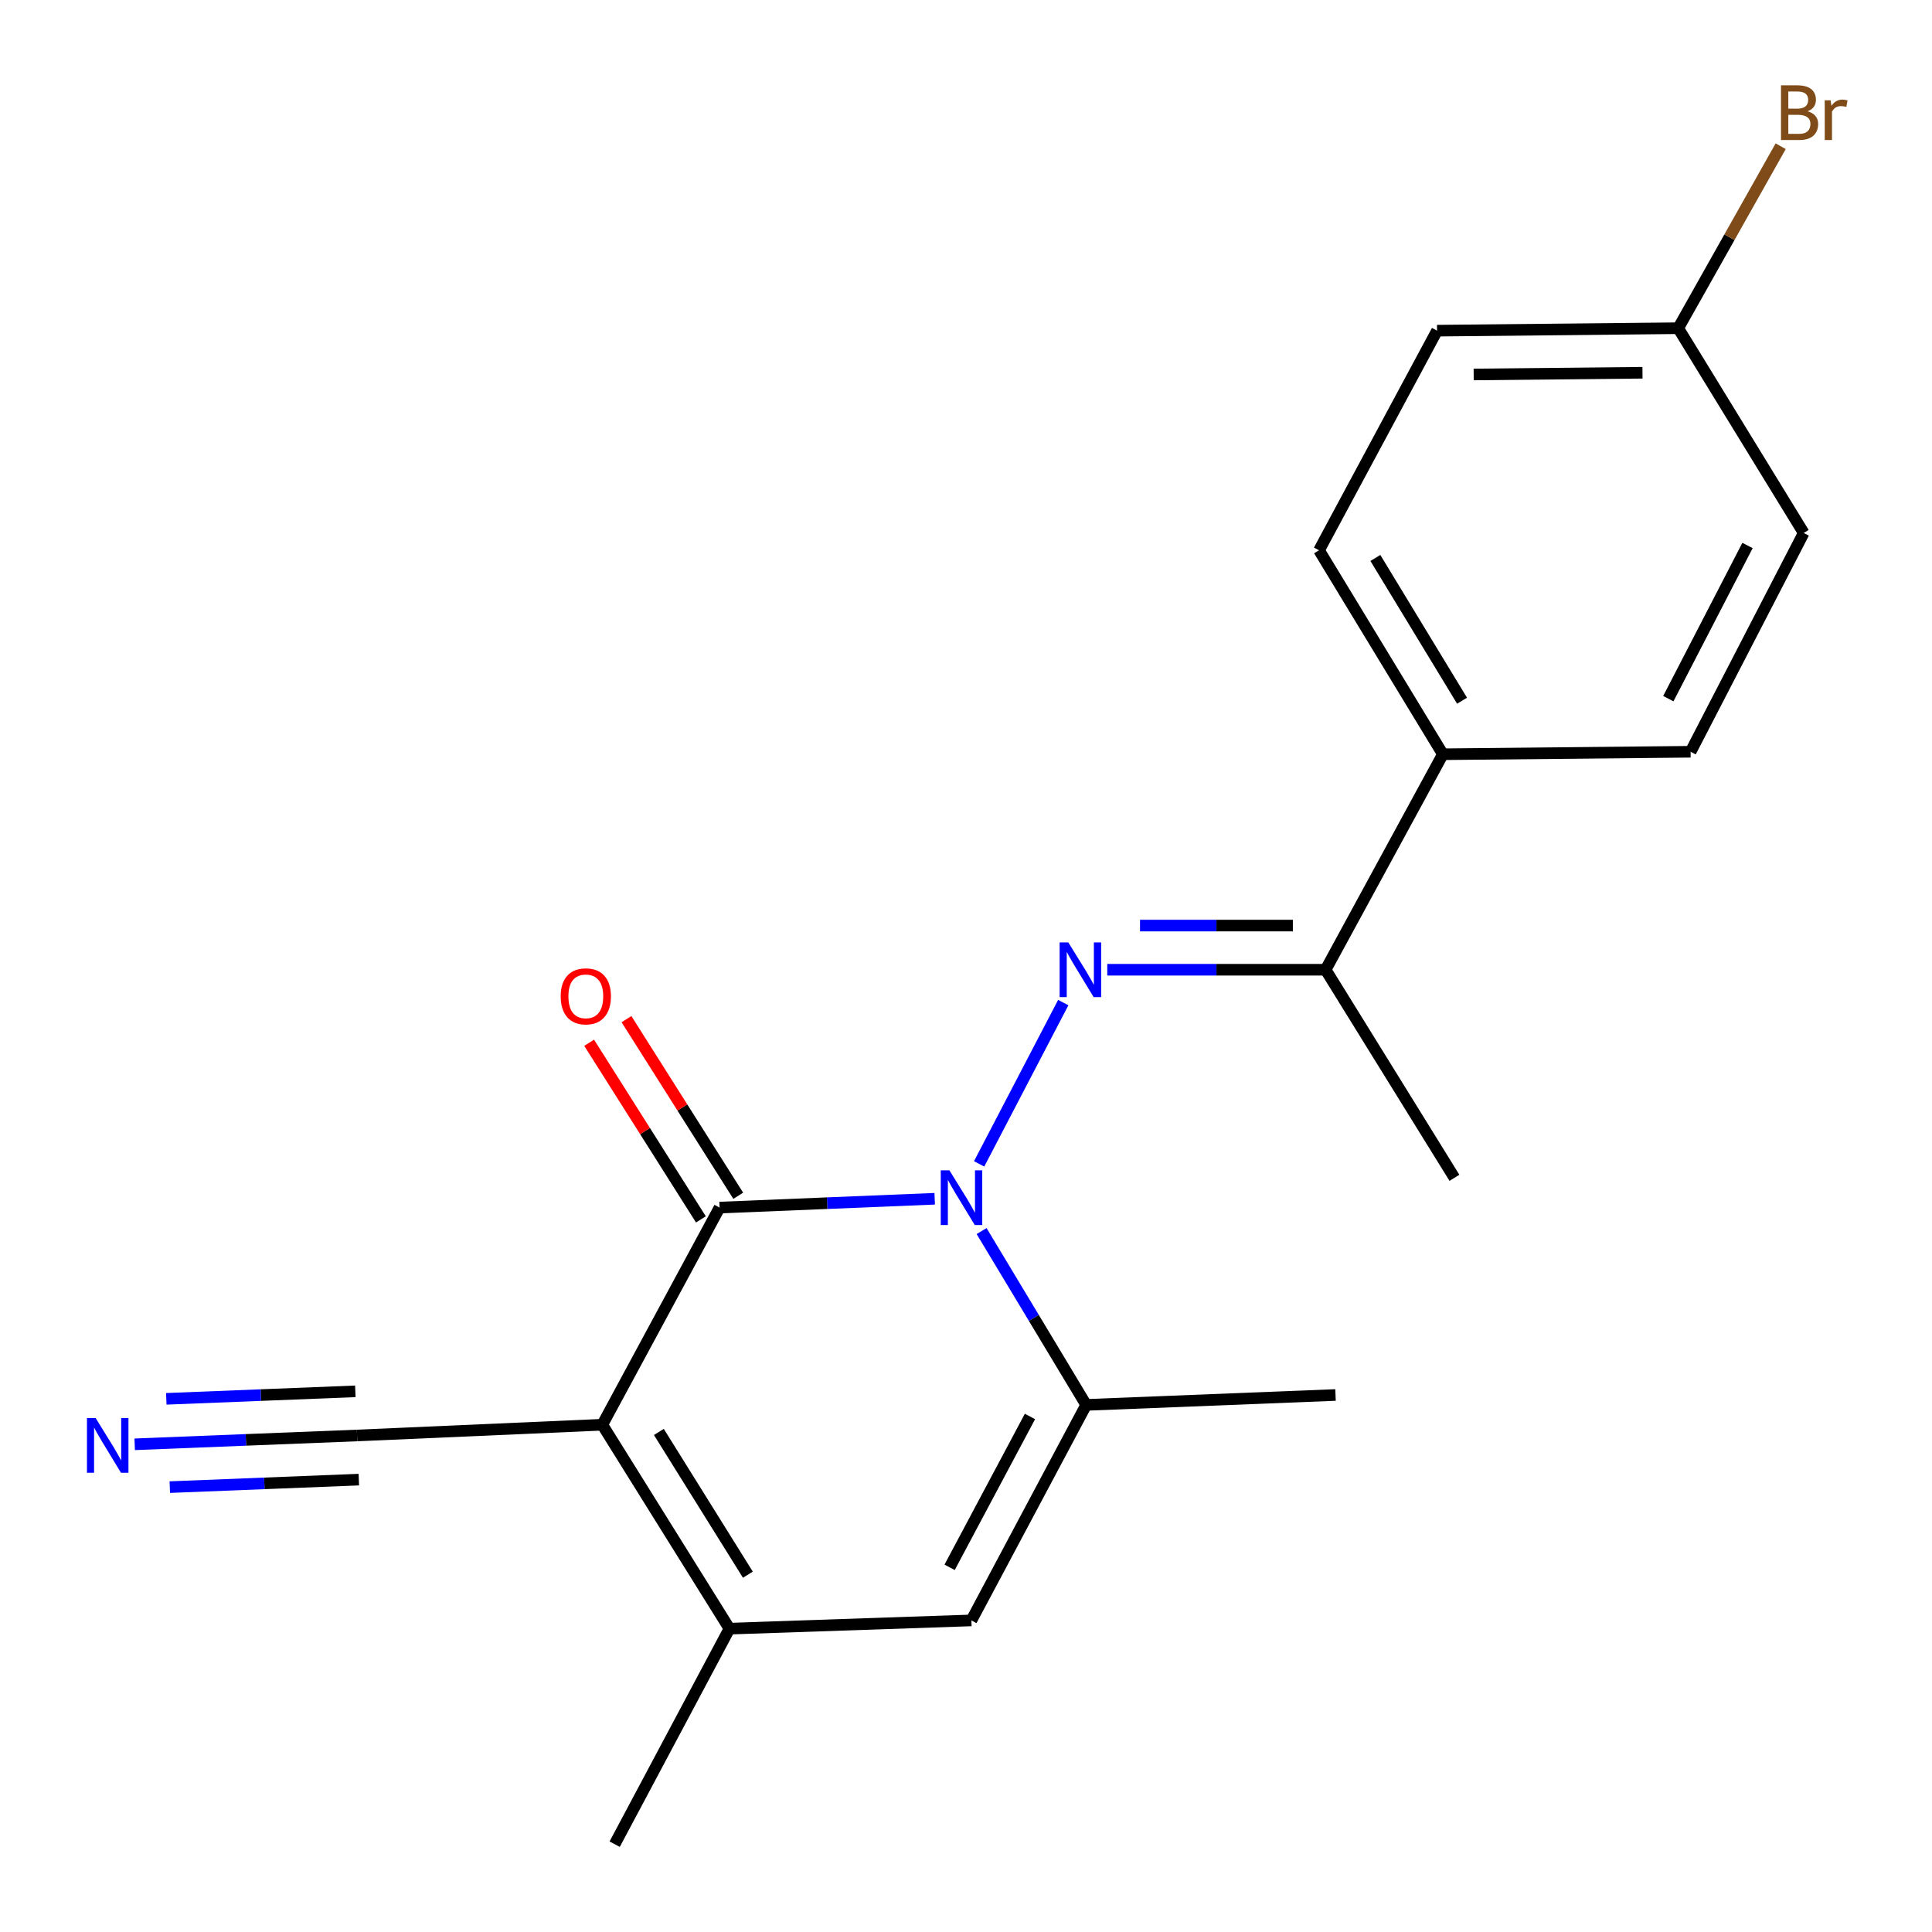 <?xml version='1.0' encoding='iso-8859-1'?>
<svg version='1.1' baseProfile='full'
              xmlns='http://www.w3.org/2000/svg'
                      xmlns:rdkit='http://www.rdkit.org/xml'
                      xmlns:xlink='http://www.w3.org/1999/xlink'
                  xml:space='preserve'
width='1000px' height='1000px' viewBox='0 0 1000 1000'>
<!-- END OF HEADER -->
<rect style='opacity:1.0;fill:#FFFFFF;stroke:none' width='1000' height='1000' x='0' y='0'> </rect>
<path class='bond-1' d='M 483.799,620.479 L 428.123,622.761' style='fill:none;fill-rule:evenodd;stroke:#0000FF;stroke-width:6px;stroke-linecap:butt;stroke-linejoin:miter;stroke-opacity:1' />
<path class='bond-1' d='M 428.123,622.761 L 372.447,625.043' style='fill:none;fill-rule:evenodd;stroke:#000000;stroke-width:6px;stroke-linecap:butt;stroke-linejoin:miter;stroke-opacity:1' />
<path class='bond-2' d='M 506.793,602.424 L 550.342,518.932' style='fill:none;fill-rule:evenodd;stroke:#0000FF;stroke-width:6px;stroke-linecap:butt;stroke-linejoin:miter;stroke-opacity:1' />
<path class='bond-3' d='M 508.074,637.2 L 535.139,682.188' style='fill:none;fill-rule:evenodd;stroke:#0000FF;stroke-width:6px;stroke-linecap:butt;stroke-linejoin:miter;stroke-opacity:1' />
<path class='bond-3' d='M 535.139,682.188 L 562.204,727.175' style='fill:none;fill-rule:evenodd;stroke:#000000;stroke-width:6px;stroke-linecap:butt;stroke-linejoin:miter;stroke-opacity:1' />
<path class='bond-0' d='M 311.752,737.439 L 372.447,625.043' style='fill:none;fill-rule:evenodd;stroke:#000000;stroke-width:6px;stroke-linecap:butt;stroke-linejoin:miter;stroke-opacity:1' />
<path class='bond-6' d='M 311.752,737.439 L 184.824,743.003' style='fill:none;fill-rule:evenodd;stroke:#000000;stroke-width:6px;stroke-linecap:butt;stroke-linejoin:miter;stroke-opacity:1' />
<path class='bond-20' d='M 311.752,737.439 L 377.566,842.988' style='fill:none;fill-rule:evenodd;stroke:#000000;stroke-width:6px;stroke-linecap:butt;stroke-linejoin:miter;stroke-opacity:1' />
<path class='bond-20' d='M 341.026,741.173 L 387.096,815.057' style='fill:none;fill-rule:evenodd;stroke:#000000;stroke-width:6px;stroke-linecap:butt;stroke-linejoin:miter;stroke-opacity:1' />
<path class='bond-9' d='M 382.108,618.93 L 353.186,573.217' style='fill:none;fill-rule:evenodd;stroke:#000000;stroke-width:6px;stroke-linecap:butt;stroke-linejoin:miter;stroke-opacity:1' />
<path class='bond-9' d='M 353.186,573.217 L 324.263,527.504' style='fill:none;fill-rule:evenodd;stroke:#FF0000;stroke-width:6px;stroke-linecap:butt;stroke-linejoin:miter;stroke-opacity:1' />
<path class='bond-9' d='M 362.785,631.155 L 333.863,585.442' style='fill:none;fill-rule:evenodd;stroke:#000000;stroke-width:6px;stroke-linecap:butt;stroke-linejoin:miter;stroke-opacity:1' />
<path class='bond-9' d='M 333.863,585.442 L 304.941,539.729' style='fill:none;fill-rule:evenodd;stroke:#FF0000;stroke-width:6px;stroke-linecap:butt;stroke-linejoin:miter;stroke-opacity:1' />
<path class='bond-7' d='M 573.119,501.938 L 629.627,501.938' style='fill:none;fill-rule:evenodd;stroke:#0000FF;stroke-width:6px;stroke-linecap:butt;stroke-linejoin:miter;stroke-opacity:1' />
<path class='bond-7' d='M 629.627,501.938 L 686.134,501.938' style='fill:none;fill-rule:evenodd;stroke:#000000;stroke-width:6px;stroke-linecap:butt;stroke-linejoin:miter;stroke-opacity:1' />
<path class='bond-7' d='M 590.071,479.073 L 629.627,479.073' style='fill:none;fill-rule:evenodd;stroke:#0000FF;stroke-width:6px;stroke-linecap:butt;stroke-linejoin:miter;stroke-opacity:1' />
<path class='bond-7' d='M 629.627,479.073 L 669.182,479.073' style='fill:none;fill-rule:evenodd;stroke:#000000;stroke-width:6px;stroke-linecap:butt;stroke-linejoin:miter;stroke-opacity:1' />
<path class='bond-5' d='M 562.204,727.175 L 502.792,838.72' style='fill:none;fill-rule:evenodd;stroke:#000000;stroke-width:6px;stroke-linecap:butt;stroke-linejoin:miter;stroke-opacity:1' />
<path class='bond-5' d='M 533.111,733.157 L 491.522,811.239' style='fill:none;fill-rule:evenodd;stroke:#000000;stroke-width:6px;stroke-linecap:butt;stroke-linejoin:miter;stroke-opacity:1' />
<path class='bond-17' d='M 562.204,727.175 L 691.266,722.043' style='fill:none;fill-rule:evenodd;stroke:#000000;stroke-width:6px;stroke-linecap:butt;stroke-linejoin:miter;stroke-opacity:1' />
<path class='bond-4' d='M 377.566,842.988 L 502.792,838.72' style='fill:none;fill-rule:evenodd;stroke:#000000;stroke-width:6px;stroke-linecap:butt;stroke-linejoin:miter;stroke-opacity:1' />
<path class='bond-16' d='M 377.566,842.988 L 318.154,954.545' style='fill:none;fill-rule:evenodd;stroke:#000000;stroke-width:6px;stroke-linecap:butt;stroke-linejoin:miter;stroke-opacity:1' />
<path class='bond-8' d='M 184.824,743.003 L 127.271,745.285' style='fill:none;fill-rule:evenodd;stroke:#000000;stroke-width:6px;stroke-linecap:butt;stroke-linejoin:miter;stroke-opacity:1' />
<path class='bond-8' d='M 127.271,745.285 L 69.718,747.568' style='fill:none;fill-rule:evenodd;stroke:#0000FF;stroke-width:6px;stroke-linecap:butt;stroke-linejoin:miter;stroke-opacity:1' />
<path class='bond-8' d='M 183.917,720.155 L 134.998,722.096' style='fill:none;fill-rule:evenodd;stroke:#000000;stroke-width:6px;stroke-linecap:butt;stroke-linejoin:miter;stroke-opacity:1' />
<path class='bond-8' d='M 134.998,722.096 L 86.078,724.036' style='fill:none;fill-rule:evenodd;stroke:#0000FF;stroke-width:6px;stroke-linecap:butt;stroke-linejoin:miter;stroke-opacity:1' />
<path class='bond-8' d='M 185.73,765.85 L 136.81,767.79' style='fill:none;fill-rule:evenodd;stroke:#000000;stroke-width:6px;stroke-linecap:butt;stroke-linejoin:miter;stroke-opacity:1' />
<path class='bond-8' d='M 136.81,767.79 L 87.89,769.731' style='fill:none;fill-rule:evenodd;stroke:#0000FF;stroke-width:6px;stroke-linecap:butt;stroke-linejoin:miter;stroke-opacity:1' />
<path class='bond-10' d='M 686.134,501.938 L 746.829,390.393' style='fill:none;fill-rule:evenodd;stroke:#000000;stroke-width:6px;stroke-linecap:butt;stroke-linejoin:miter;stroke-opacity:1' />
<path class='bond-19' d='M 686.134,501.938 L 752.812,609.634' style='fill:none;fill-rule:evenodd;stroke:#000000;stroke-width:6px;stroke-linecap:butt;stroke-linejoin:miter;stroke-opacity:1' />
<path class='bond-11' d='M 746.829,390.393 L 682.73,284.832' style='fill:none;fill-rule:evenodd;stroke:#000000;stroke-width:6px;stroke-linecap:butt;stroke-linejoin:miter;stroke-opacity:1' />
<path class='bond-11' d='M 756.758,362.691 L 711.889,288.798' style='fill:none;fill-rule:evenodd;stroke:#000000;stroke-width:6px;stroke-linecap:butt;stroke-linejoin:miter;stroke-opacity:1' />
<path class='bond-12' d='M 746.829,390.393 L 875.053,389.11' style='fill:none;fill-rule:evenodd;stroke:#000000;stroke-width:6px;stroke-linecap:butt;stroke-linejoin:miter;stroke-opacity:1' />
<path class='bond-15' d='M 682.73,284.832 L 743.818,171.153' style='fill:none;fill-rule:evenodd;stroke:#000000;stroke-width:6px;stroke-linecap:butt;stroke-linejoin:miter;stroke-opacity:1' />
<path class='bond-14' d='M 875.053,389.11 L 933.601,275.863' style='fill:none;fill-rule:evenodd;stroke:#000000;stroke-width:6px;stroke-linecap:butt;stroke-linejoin:miter;stroke-opacity:1' />
<path class='bond-14' d='M 863.523,361.622 L 904.507,282.349' style='fill:none;fill-rule:evenodd;stroke:#000000;stroke-width:6px;stroke-linecap:butt;stroke-linejoin:miter;stroke-opacity:1' />
<path class='bond-13' d='M 868.638,169.882 L 933.601,275.863' style='fill:none;fill-rule:evenodd;stroke:#000000;stroke-width:6px;stroke-linecap:butt;stroke-linejoin:miter;stroke-opacity:1' />
<path class='bond-18' d='M 868.638,169.882 L 895.158,122.784' style='fill:none;fill-rule:evenodd;stroke:#000000;stroke-width:6px;stroke-linecap:butt;stroke-linejoin:miter;stroke-opacity:1' />
<path class='bond-18' d='M 895.158,122.784 L 921.678,75.685' style='fill:none;fill-rule:evenodd;stroke:#7F4C19;stroke-width:6px;stroke-linecap:butt;stroke-linejoin:miter;stroke-opacity:1' />
<path class='bond-21' d='M 868.638,169.882 L 743.818,171.153' style='fill:none;fill-rule:evenodd;stroke:#000000;stroke-width:6px;stroke-linecap:butt;stroke-linejoin:miter;stroke-opacity:1' />
<path class='bond-21' d='M 850.147,192.937 L 762.774,193.826' style='fill:none;fill-rule:evenodd;stroke:#000000;stroke-width:6px;stroke-linecap:butt;stroke-linejoin:miter;stroke-opacity:1' />
<path  class='atom-0' d='M 491.413 605.751
L 500.693 620.751
Q 501.613 622.231, 503.093 624.911
Q 504.573 627.591, 504.653 627.751
L 504.653 605.751
L 508.413 605.751
L 508.413 634.071
L 504.533 634.071
L 494.573 617.671
Q 493.413 615.751, 492.173 613.551
Q 490.973 611.351, 490.613 610.671
L 490.613 634.071
L 486.933 634.071
L 486.933 605.751
L 491.413 605.751
' fill='#0000FF'/>
<path  class='atom-3' d='M 552.946 487.778
L 562.226 502.778
Q 563.146 504.258, 564.626 506.938
Q 566.106 509.618, 566.186 509.778
L 566.186 487.778
L 569.946 487.778
L 569.946 516.098
L 566.066 516.098
L 556.106 499.698
Q 554.946 497.778, 553.706 495.578
Q 552.506 493.378, 552.146 492.698
L 552.146 516.098
L 548.466 516.098
L 548.466 487.778
L 552.946 487.778
' fill='#0000FF'/>
<path  class='atom-9' d='M 49.489 733.962
L 58.769 748.962
Q 59.689 750.442, 61.169 753.122
Q 62.649 755.802, 62.729 755.962
L 62.729 733.962
L 66.489 733.962
L 66.489 762.282
L 62.609 762.282
L 52.649 745.882
Q 51.489 743.962, 50.249 741.762
Q 49.049 739.562, 48.689 738.882
L 48.689 762.282
L 45.009 762.282
L 45.009 733.962
L 49.489 733.962
' fill='#0000FF'/>
<path  class='atom-10' d='M 290.215 515.699
Q 290.215 508.899, 293.575 505.099
Q 296.935 501.299, 303.215 501.299
Q 309.495 501.299, 312.855 505.099
Q 316.215 508.899, 316.215 515.699
Q 316.215 522.579, 312.815 526.499
Q 309.415 530.379, 303.215 530.379
Q 296.975 530.379, 293.575 526.499
Q 290.215 522.619, 290.215 515.699
M 303.215 527.179
Q 307.535 527.179, 309.855 524.299
Q 312.215 521.379, 312.215 515.699
Q 312.215 510.139, 309.855 507.339
Q 307.535 504.499, 303.215 504.499
Q 298.895 504.499, 296.535 507.299
Q 294.215 510.099, 294.215 515.699
Q 294.215 521.419, 296.535 524.299
Q 298.895 527.179, 303.215 527.179
' fill='#FF0000'/>
<path  class='atom-19' d='M 935.594 57.605
Q 938.314 58.365, 939.674 60.045
Q 941.074 61.685, 941.074 64.125
Q 941.074 68.045, 938.554 70.285
Q 936.074 72.485, 931.354 72.485
L 921.834 72.485
L 921.834 44.165
L 930.194 44.165
Q 935.034 44.165, 937.474 46.125
Q 939.914 48.085, 939.914 51.685
Q 939.914 55.965, 935.594 57.605
M 925.634 47.365
L 925.634 56.245
L 930.194 56.245
Q 932.994 56.245, 934.434 55.125
Q 935.914 53.965, 935.914 51.685
Q 935.914 47.365, 930.194 47.365
L 925.634 47.365
M 931.354 69.285
Q 934.114 69.285, 935.594 67.965
Q 937.074 66.645, 937.074 64.125
Q 937.074 61.805, 935.434 60.645
Q 933.834 59.445, 930.754 59.445
L 925.634 59.445
L 925.634 69.285
L 931.354 69.285
' fill='#7F4C19'/>
<path  class='atom-19' d='M 947.514 51.925
L 947.954 54.765
Q 950.114 51.565, 953.634 51.565
Q 954.754 51.565, 956.274 51.965
L 955.674 55.325
Q 953.954 54.925, 952.994 54.925
Q 951.314 54.925, 950.194 55.605
Q 949.114 56.245, 948.234 57.805
L 948.234 72.485
L 944.474 72.485
L 944.474 51.925
L 947.514 51.925
' fill='#7F4C19'/>
</svg>
